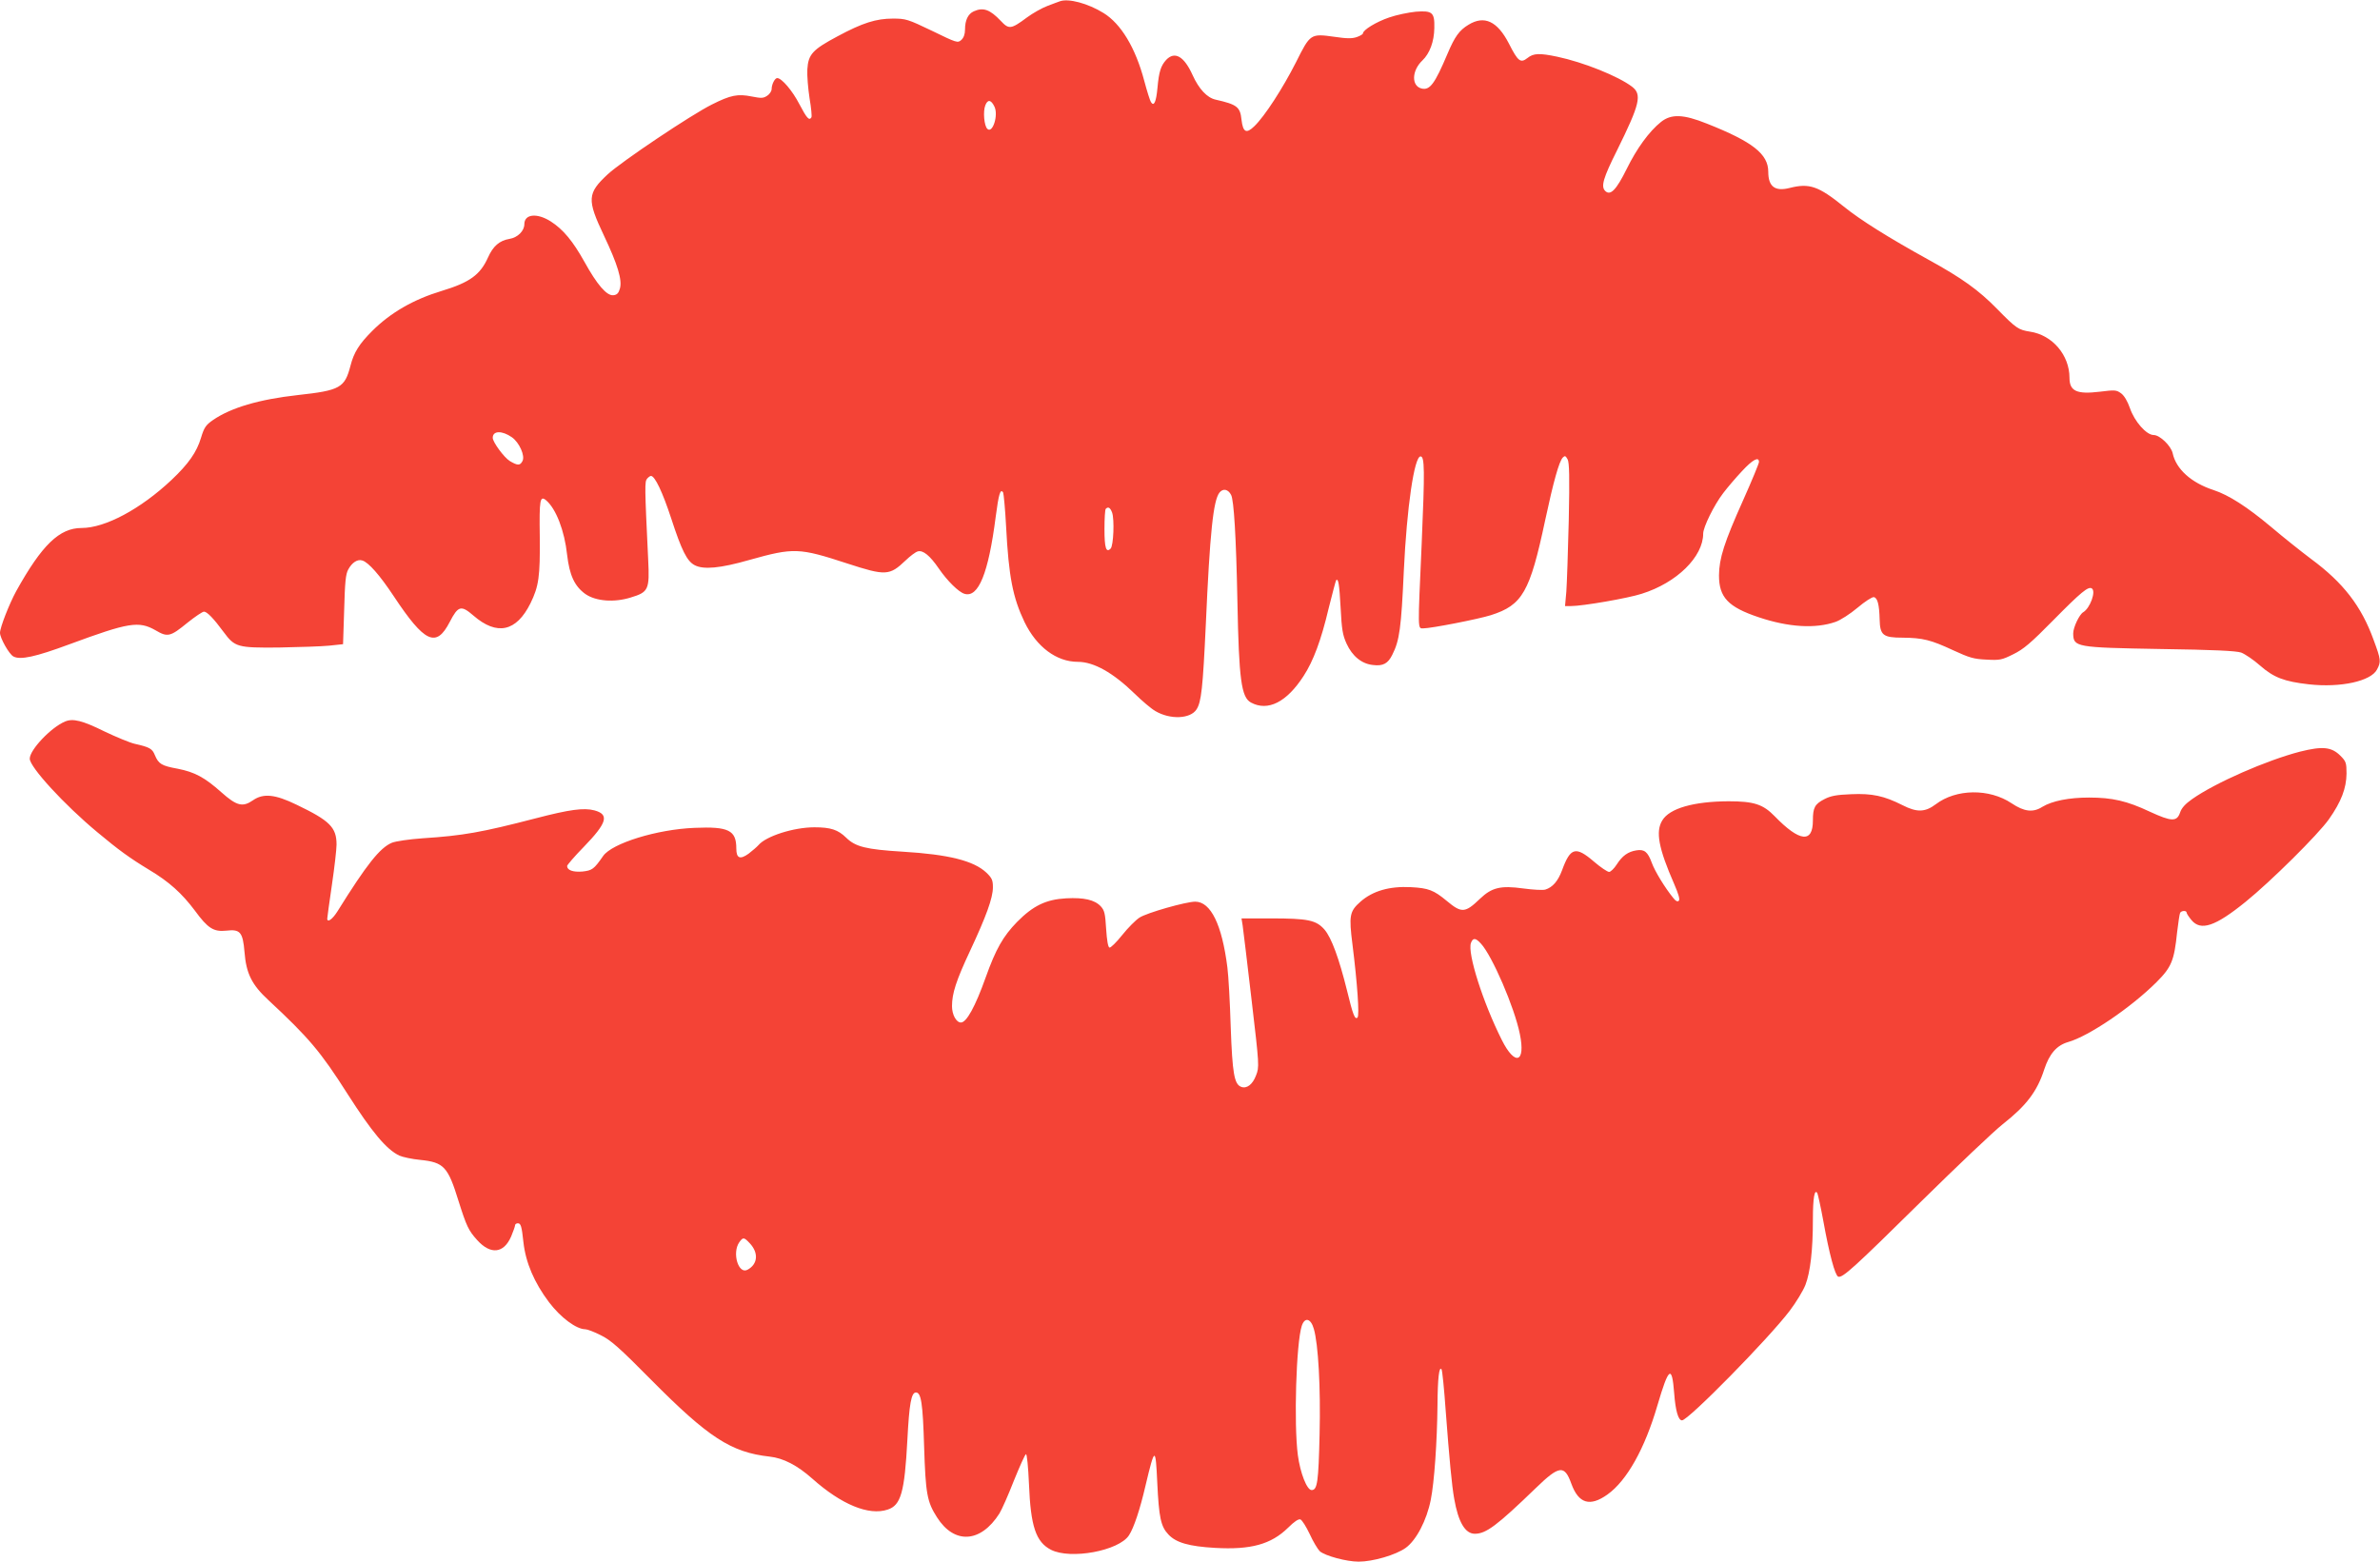 <?xml version="1.0" standalone="no"?>
<!DOCTYPE svg PUBLIC "-//W3C//DTD SVG 20010904//EN"
 "http://www.w3.org/TR/2001/REC-SVG-20010904/DTD/svg10.dtd">
<svg version="1.0" xmlns="http://www.w3.org/2000/svg"
 width="1280pt" height="840pt" viewBox="0 0 1280 840"
 preserveAspectRatio="xMidYMid meet">
<g transform="translate(0,840) scale(0.1,-0.1)"
fill="#f44336" stroke="none">
<path d="M5700 8393 c-8 -3 -39 -14 -67 -25 -29 -11 -79 -39 -110 -62 -86 -64
-97 -65 -141 -18 -58 61 -94 74 -145 51 -31 -14 -47 -48 -47 -98 0 -25 -7 -44
-20 -56 -19 -17 -24 -16 -157 49 -131 63 -142 66 -211 66 -90 0 -163 -23 -297
-95 -135 -72 -158 -97 -163 -178 -2 -34 4 -104 12 -156 9 -52 13 -98 10 -102
-12 -20 -25 -5 -65 71 -37 72 -95 140 -119 140 -13 0 -30 -34 -30 -59 0 -11
-11 -28 -24 -36 -21 -14 -32 -14 -83 -4 -75 15 -113 8 -214 -43 -111 -55 -485
-306 -560 -375 -111 -103 -113 -136 -21 -330 74 -156 99 -239 86 -285 -7 -25
-16 -34 -35 -36 -36 -4 -88 57 -156 180 -62 111 -114 174 -181 217 -74 47
-142 40 -142 -15 0 -36 -36 -72 -80 -79 -54 -9 -88 -39 -115 -99 -42 -94 -98
-135 -250 -181 -152 -46 -275 -117 -374 -216 -69 -69 -98 -115 -116 -186 -31
-119 -55 -133 -283 -158 -208 -23 -360 -68 -456 -134 -39 -27 -48 -40 -65 -96
-23 -77 -67 -140 -159 -227 -166 -156 -356 -258 -483 -258 -119 0 -213 -90
-352 -340 -37 -68 -87 -195 -87 -224 0 -28 49 -115 72 -127 37 -20 117 -3 303
66 317 117 371 126 461 75 66 -39 80 -35 173 41 40 32 80 59 88 59 17 0 53
-38 106 -110 60 -81 74 -85 297 -83 107 2 229 6 270 10 l75 8 6 185 c4 148 8
192 22 217 20 37 50 57 76 48 33 -10 93 -78 168 -191 167 -252 229 -281 302
-139 45 87 61 91 127 34 127 -110 231 -87 307 66 45 92 52 144 50 357 -3 201
1 224 34 197 53 -45 99 -163 113 -293 13 -111 40 -169 98 -211 56 -39 154 -47
244 -19 96 29 102 42 94 204 -19 395 -19 419 -6 435 7 8 16 15 21 15 21 0 62
-86 109 -229 56 -172 85 -230 126 -251 47 -25 137 -17 294 28 239 67 267 66
527 -19 206 -67 227 -66 313 16 25 24 54 46 66 49 28 8 65 -22 113 -92 46 -67
107 -127 138 -136 75 -23 129 110 168 414 16 122 25 154 40 131 3 -7 11 -89
16 -184 14 -269 36 -381 99 -513 65 -134 172 -214 287 -214 86 0 190 -59 305
-171 39 -38 89 -81 112 -94 80 -47 188 -42 221 9 26 40 34 115 50 456 22 496
40 669 74 711 19 23 46 18 62 -13 15 -28 27 -222 34 -573 8 -421 21 -516 73
-544 91 -49 192 2 283 143 52 80 94 191 135 365 20 80 38 148 40 150 12 12 17
-21 24 -147 6 -118 11 -148 32 -194 31 -68 82 -109 142 -115 54 -7 81 8 104
55 39 77 48 144 62 452 16 340 56 615 90 615 22 0 23 -73 6 -470 -21 -472 -22
-455 8 -455 43 0 298 50 364 71 170 54 210 124 292 510 45 210 75 317 95 338
11 11 15 10 26 -10 9 -18 11 -94 6 -329 -4 -168 -10 -340 -13 -382 l-7 -78 32
0 c63 0 306 42 380 66 189 59 331 199 331 324 0 34 58 153 108 218 22 29 67
82 100 117 58 63 92 81 92 50 0 -8 -38 -100 -84 -203 -104 -232 -130 -315
-131 -407 0 -118 49 -170 213 -225 161 -54 305 -63 414 -25 26 9 79 43 118 76
39 33 79 59 88 57 20 -4 29 -41 31 -120 2 -85 18 -98 124 -98 108 -1 152 -12
272 -68 87 -40 110 -47 178 -50 72 -4 83 -2 145 29 55 27 93 59 217 185 147
149 186 181 205 169 24 -15 -9 -106 -46 -128 -21 -12 -54 -82 -54 -114 1 -74
13 -76 470 -84 288 -4 405 -10 433 -19 21 -8 67 -39 102 -70 73 -64 129 -86
263 -101 170 -19 334 17 366 80 22 41 21 53 -18 158 -66 183 -164 309 -336
436 -52 39 -150 117 -216 173 -129 108 -227 171 -309 198 -120 39 -202 113
-220 198 -9 40 -69 98 -102 98 -39 0 -103 72 -128 145 -13 37 -30 66 -47 79
-26 19 -34 19 -115 9 -124 -15 -163 3 -163 75 0 122 -92 230 -212 248 -63 10
-74 17 -178 123 -99 101 -188 165 -370 265 -217 120 -365 213 -454 285 -136
110 -185 127 -291 100 -79 -20 -115 7 -115 87 0 96 -85 162 -330 259 -127 51
-192 53 -247 9 -64 -51 -131 -144 -184 -252 -56 -113 -88 -147 -116 -119 -24
24 -11 69 64 219 123 249 135 300 80 342 -74 56 -260 131 -402 161 -95 20
-128 19 -160 -7 -37 -29 -51 -19 -100 78 -62 120 -132 153 -217 101 -50 -30
-74 -64 -113 -156 -69 -163 -95 -198 -140 -187 -55 14 -53 96 5 151 39 37 63
101 64 174 2 84 -10 95 -100 88 -39 -4 -103 -17 -143 -31 -68 -23 -141 -67
-141 -86 0 -4 -15 -13 -32 -19 -25 -9 -54 -9 -121 1 -129 18 -130 17 -207
-137 -71 -140 -168 -290 -224 -344 -43 -42 -61 -33 -69 35 -7 69 -24 82 -139
108 -46 10 -90 57 -124 132 -46 102 -96 130 -142 82 -29 -32 -39 -63 -47 -151
-7 -76 -19 -102 -35 -76 -5 7 -21 58 -36 114 -47 178 -125 307 -219 365 -84
52 -189 80 -235 63z m-352 -566 c23 -46 -10 -148 -38 -120 -17 16 -24 93 -11
126 13 34 31 31 49 -6z m-2595 -1779 c40 -28 72 -100 57 -128 -13 -25 -26 -25
-68 0 -31 19 -92 102 -92 125 0 39 50 40 103 3z m3228 -405 c13 -35 8 -178 -8
-194 -24 -24 -33 3 -33 105 0 56 3 106 7 109 13 13 24 7 34 -20z"/>
<path d="M350 4519 c-75 -31 -190 -152 -190 -200 0 -45 185 -247 363 -395 115
-96 174 -139 278 -202 109 -65 177 -127 247 -220 70 -96 101 -115 169 -108 75
9 89 -8 98 -115 9 -115 39 -176 129 -259 216 -201 280 -276 425 -504 131 -205
209 -299 279 -332 18 -8 69 -19 112 -23 127 -13 149 -36 206 -221 43 -136 54
-159 100 -210 72 -80 143 -73 183 19 11 27 21 54 21 60 0 6 7 11 15 11 16 0
21 -16 30 -101 12 -110 58 -218 138 -324 63 -83 147 -145 195 -145 10 0 48
-14 83 -32 53 -26 98 -65 269 -238 310 -313 432 -392 639 -415 74 -8 149 -47
229 -118 157 -140 305 -201 406 -167 71 23 91 92 106 375 10 194 21 255 46
255 28 0 37 -57 44 -290 8 -255 16 -298 69 -381 93 -147 235 -139 336 20 13
21 48 100 78 177 31 76 59 140 65 142 5 1 12 -68 16 -161 9 -227 37 -311 118
-353 105 -54 366 -6 420 78 26 40 59 138 89 268 50 210 54 210 63 14 9 -187
19 -235 60 -278 41 -44 111 -64 251 -72 192 -11 301 19 392 108 34 34 57 49
67 45 9 -4 31 -39 50 -79 18 -40 43 -81 54 -92 29 -25 144 -56 209 -56 77 0
200 36 253 74 57 41 113 148 135 259 19 95 34 313 36 507 1 148 9 214 22 194
4 -7 14 -106 22 -220 20 -264 33 -404 46 -476 22 -126 59 -188 111 -188 60 0
118 43 328 246 126 122 154 126 191 23 39 -107 100 -125 194 -58 105 75 201
247 269 480 61 207 78 219 90 65 7 -94 22 -146 42 -146 34 0 466 440 579 589
35 46 73 109 85 140 26 68 40 185 40 351 0 117 9 167 24 142 3 -6 18 -73 32
-149 32 -178 63 -293 80 -300 23 -9 87 50 449 407 193 190 389 376 436 413
127 100 185 176 223 294 28 85 67 130 129 148 112 32 337 185 474 321 82 82
96 116 112 271 6 51 13 97 16 103 8 13 35 13 35 1 0 -5 12 -23 26 -40 50 -60
127 -35 291 98 135 109 390 362 448 444 67 95 94 167 95 246 0 58 -3 66 -33
96 -48 48 -97 52 -217 22 -181 -47 -455 -167 -580 -255 -37 -26 -57 -48 -65
-72 -17 -51 -46 -50 -163 4 -123 58 -202 76 -327 76 -108 0 -198 -18 -251 -50
-50 -32 -98 -26 -165 19 -121 81 -299 78 -408 -5 -57 -43 -101 -45 -179 -5
-99 50 -163 64 -276 59 -79 -3 -110 -9 -143 -26 -53 -27 -63 -46 -63 -116 0
-122 -71 -115 -205 23 -63 65 -112 81 -249 81 -188 -1 -317 -38 -356 -103 -37
-60 -20 -150 64 -342 23 -53 32 -83 25 -90 -7 -7 -17 -2 -30 15 -45 55 -99
144 -115 188 -22 60 -40 75 -83 68 -45 -7 -76 -29 -106 -76 -14 -22 -33 -40
-41 -40 -9 0 -46 25 -81 55 -99 85 -127 77 -172 -46 -22 -59 -51 -92 -90 -104
-13 -4 -66 -1 -118 6 -123 17 -170 5 -233 -55 -80 -77 -99 -79 -179 -12 -70
58 -98 69 -193 74 -115 6 -205 -20 -271 -78 -59 -52 -63 -75 -43 -232 26 -208
38 -380 27 -391 -14 -14 -25 15 -56 143 -44 177 -84 285 -121 329 -45 52 -89
61 -291 61 l-156 0 6 -37 c3 -21 25 -201 48 -400 42 -357 42 -362 24 -408 -18
-48 -50 -73 -80 -61 -37 14 -47 72 -56 321 -4 132 -12 277 -18 322 -29 229
-89 353 -173 353 -49 0 -261 -60 -300 -86 -20 -13 -62 -55 -93 -94 -31 -39
-62 -69 -68 -67 -8 2 -14 40 -18 100 -5 84 -9 100 -29 122 -33 35 -90 48 -186
43 -108 -6 -177 -39 -264 -127 -75 -77 -114 -145 -169 -299 -56 -157 -103
-242 -133 -242 -25 0 -48 42 -48 88 0 68 22 137 97 297 87 186 123 285 123
342 0 39 -5 50 -35 79 -68 64 -202 98 -452 113 -195 12 -252 26 -302 75 -44
43 -83 56 -171 56 -112 0 -261 -48 -301 -96 -8 -9 -32 -30 -53 -46 -46 -33
-66 -25 -66 28 0 98 -41 119 -225 111 -202 -8 -443 -83 -491 -151 -50 -72 -59
-78 -112 -84 -50 -4 -82 7 -82 30 0 5 40 52 90 103 125 129 138 174 57 196
-57 15 -133 5 -317 -43 -289 -75 -390 -93 -606 -107 -73 -5 -146 -16 -166 -24
-65 -27 -136 -117 -293 -369 -27 -43 -55 -63 -55 -39 0 5 11 86 25 181 14 95
25 192 25 217 0 93 -37 129 -214 214 -117 57 -180 63 -236 24 -55 -38 -87 -30
-169 43 -91 81 -144 109 -235 127 -88 16 -103 26 -123 73 -14 35 -28 43 -108
61 -27 6 -101 37 -164 67 -117 58 -169 71 -211 53z m7615 -1195 c60 -65 180
-342 209 -486 32 -155 -26 -174 -97 -32 -102 203 -186 468 -166 522 11 29 25
28 54 -4z m-3933 -1611 c49 -52 44 -113 -12 -143 -49 -26 -84 91 -44 148 20
28 25 28 56 -5z m3034 -461 c24 -82 37 -316 31 -565 -6 -260 -12 -302 -43
-302 -25 0 -61 91 -74 188 -22 168 -9 602 21 695 16 49 49 41 65 -16z"/>
</g>
</svg>
